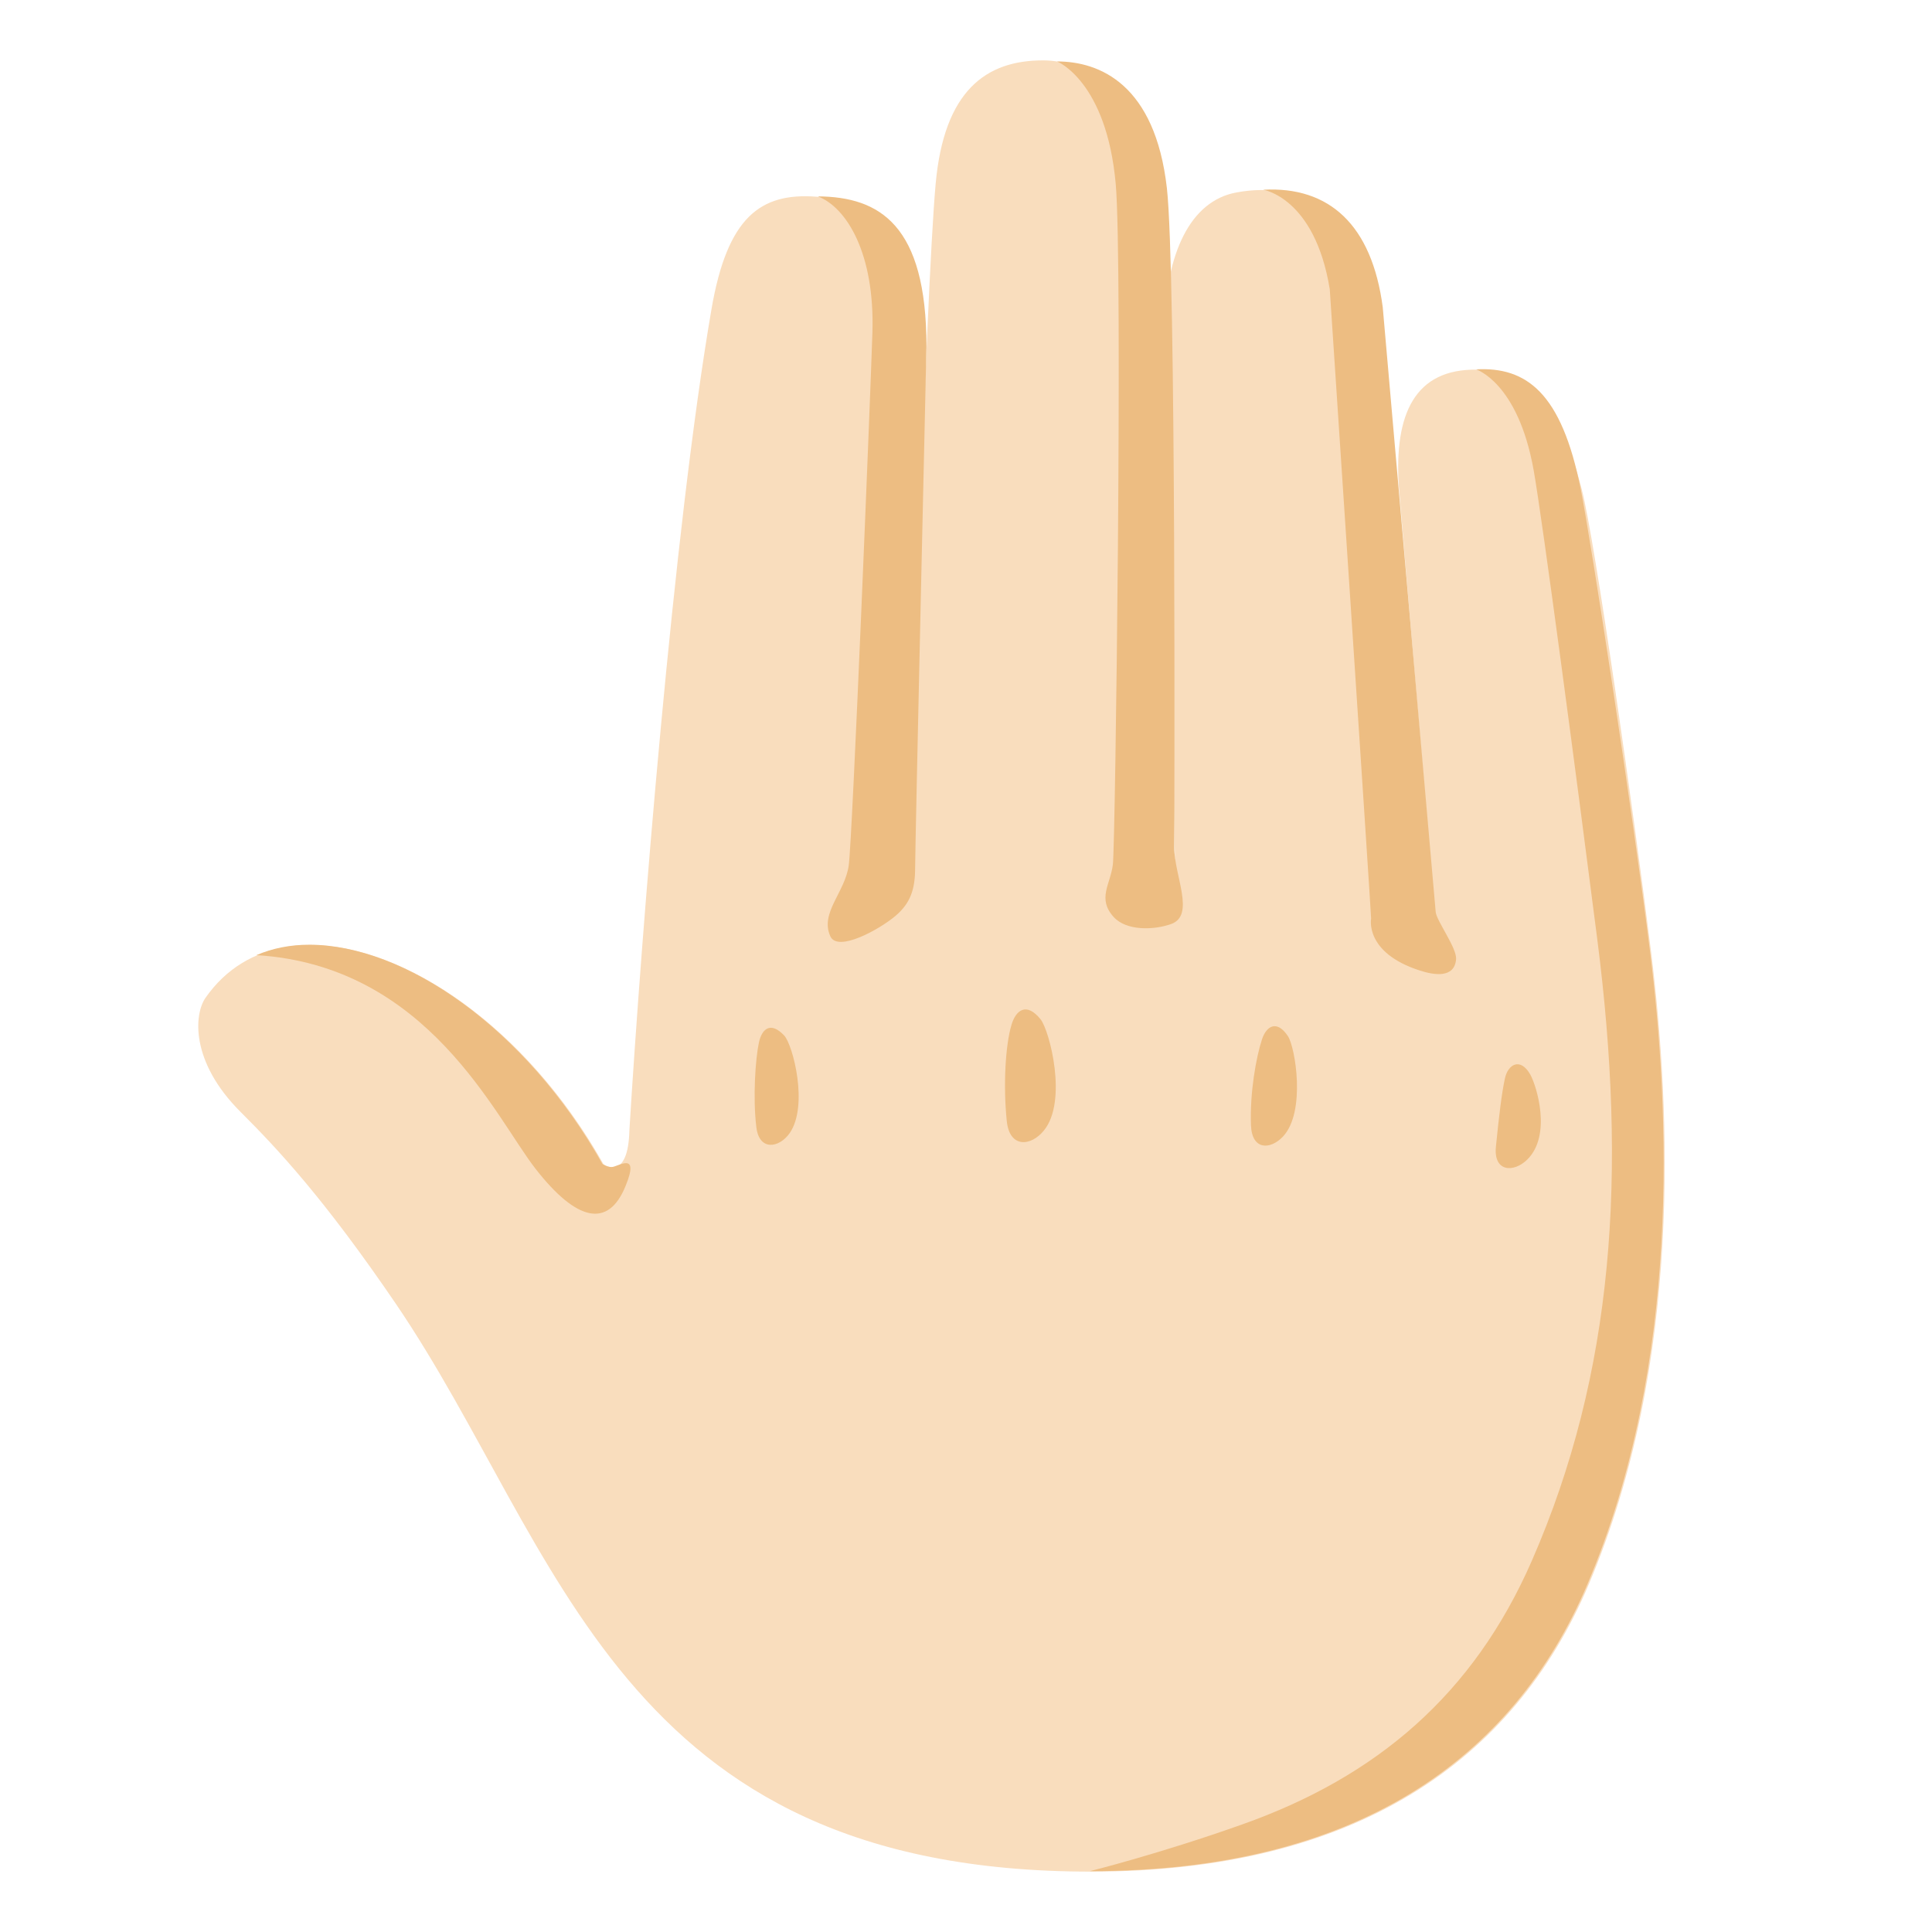 <?xml version="1.0" encoding="utf-8"?>
<!-- Generator: Adobe Illustrator 26.3.1, SVG Export Plug-In . SVG Version: 6.00 Build 0)  -->
<svg version="1.1" id="emoji_x5F_u1f44b" xmlns="http://www.w3.org/2000/svg" xmlns:xlink="http://www.w3.org/1999/xlink" x="0px"
	 y="0px" viewBox="0 0 128 128" style="enable-background:new 0 0 128 128;" xml:space="preserve">
<g>
	<path style="fill:#F9DDBD;" d="M109.4,63.15c-1.14-9.18-3.73-27.36-4.6-30.71c-1.34-5.2-3.36-7.88-6.93-7.95
		c-4.16-0.07-5.49,2.97-5.2,7.67c0,0,2.31,27.29,2.31,27.29c-1.14-0.19-1.09-0.62-2.36-0.8c0.09-0.6,0.07-1.24-0.01-1.83
		c0,0-2.89-36.41-2.89-36.41c-0.97-6.16-3.32-8.48-7.8-7.66c-3.06,0.56-4.68,4.02-4.78,9l0.71,35.63c-0.81-0.05-1.62-0.1-2.43-0.14
		c0.31-1.99,0.05-40.81-0.62-46.34C74.21,5.86,71.92,4,69.09,4c-3.76,0-6.54,2-7.1,8.17c-0.66,7.26-1.8,43.21-1.45,43.23
		c-0.1,0.67-0.12,1.4,0,2.07c-0.91,0.02-1.79,0.04-2.65,0.07l1.52-34.83c0.13-6.54-1.85-9.42-5.34-9.68
		c-3.69-0.27-5.88,1.35-6.93,7.44C44.62,35.1,42.5,61.81,41.7,74.86c-0.08,3.49-1.72,2.27-1.72,2.27
		C32.62,64.05,19.01,58.4,13.62,66.1c-0.76,1.08-1.03,4.23,2.32,7.57c2.47,2.46,5.58,5.8,10.28,12.7
		c11,16.17,14.62,37.63,46.06,37.63c17.51,0,28-7.3,32.97-19.01C111.49,90.29,110.67,73.43,109.4,63.15z"/>
	<g>
		<path style="fill:#EDBD82;" d="M57.8,22.02c-0.13,4.14-1.32,33.53-1.57,35.32c-0.25,1.79-1.92,3.14-1.22,4.69
			c0.49,1.09,3.29-0.47,4.33-1.36c0.98-0.84,1.29-1.75,1.29-3.18s0.75-34.54,0.75-34.54c0-8.04-3.09-9.91-7.2-9.94
			C56.08,13.73,57.96,16.77,57.8,22.02z"/>
		<path style="fill:#EDBD82;" d="M73.92,12.19c0.47,5.25-0.02,43.78-0.19,45.09c-0.16,1.31-1.05,2.25,0.05,3.47
			c0.84,0.93,2.65,0.88,3.81,0.47c1.62-0.58,0.2-3.22,0.21-5.07c0-1.85,0.13-38.14-0.49-43.68c-0.78-6.88-4.45-8.4-7.28-8.4
			C70.02,4.06,73.31,5.36,73.92,12.19z"/>
		<path style="fill:#EDBD82;" d="M88.1,19.16c0,0,2.76,41.61,2.74,41.7c0,0-0.45,2.26,3.23,3.44c0.92,0.3,2.3,0.54,2.4-0.76
			c0.05-0.73-1.27-2.5-1.35-3.1l-3.51-40.09c-0.72-5.44-3.53-8.02-7.93-7.78C83.69,12.57,87.11,13.08,88.1,19.16z"/>
		<path style="fill:#EDBD82;" d="M109.33,63.13c-1.14-9.18-3.92-27.31-4.6-30.71c-1.27-6.42-3.61-8.12-6.93-7.95
			c-0.05,0,2.76,0.8,3.81,6.69c0.59,3.33,2.81,20.1,4.21,31.04c1.99,15.53,1.12,28.73-4.33,41.2c-3.87,8.86-10.28,14.32-19.21,17.48
			c-5.52,1.96-10.08,3.09-10.08,3.09c17.51,0,28-7.3,32.97-19.01C111.42,90.26,110.6,73.41,109.33,63.13z"/>
		<path style="fill:#EDBD82;" d="M35.5,77.46c2.7,3.45,4.79,3.94,5.94,1.13c0.98-2.38-0.51-1.27-0.92-1.27
			c-0.33,0-0.61-0.21-0.61-0.21c-5.08-9.03-13.14-14.52-19.42-14.52c-1.25,0-2.43,0.23-3.5,0.69C28.36,63.98,32.8,74.01,35.5,77.46z
			"/>
		<path style="fill:#EDBD82;" d="M52.32,75.07c-0.69,0.99-2.02,1.21-2.21-0.39c-0.24-1.96-0.06-4.54,0.17-5.61
			c0.2-0.92,0.78-1.41,1.67-0.47C52.53,69.21,53.58,73.25,52.32,75.07z"/>
		<path style="fill:#EDBD82;" d="M85,75.3c-0.84,0.89-2.06,0.91-2.12-0.75c-0.08-2.17,0.34-4.5,0.73-5.69c0.3-0.91,1-1.3,1.72-0.21
			C85.81,69.37,86.54,73.66,85,75.3z"/>
		<path style="fill:#EDBD82;" d="M101.18,76.83c-0.9,0.88-2.25,0.82-2.07-0.88c0.21-2.08,0.38-3.51,0.59-4.48
			c0.2-0.97,1.03-1.44,1.69-0.27C101.81,71.96,102.82,75.22,101.18,76.83z"/>
		<path style="fill:#EDBD82;" d="M69.16,74.9c-0.86,1.06-2.28,1.18-2.46-0.64c-0.24-2.35-0.09-5,0.31-6.35
			c0.3-1.02,1.01-1.52,1.93-0.38C69.54,68.28,70.75,72.96,69.16,74.9z"/>
	</g>
</g>
</svg>
